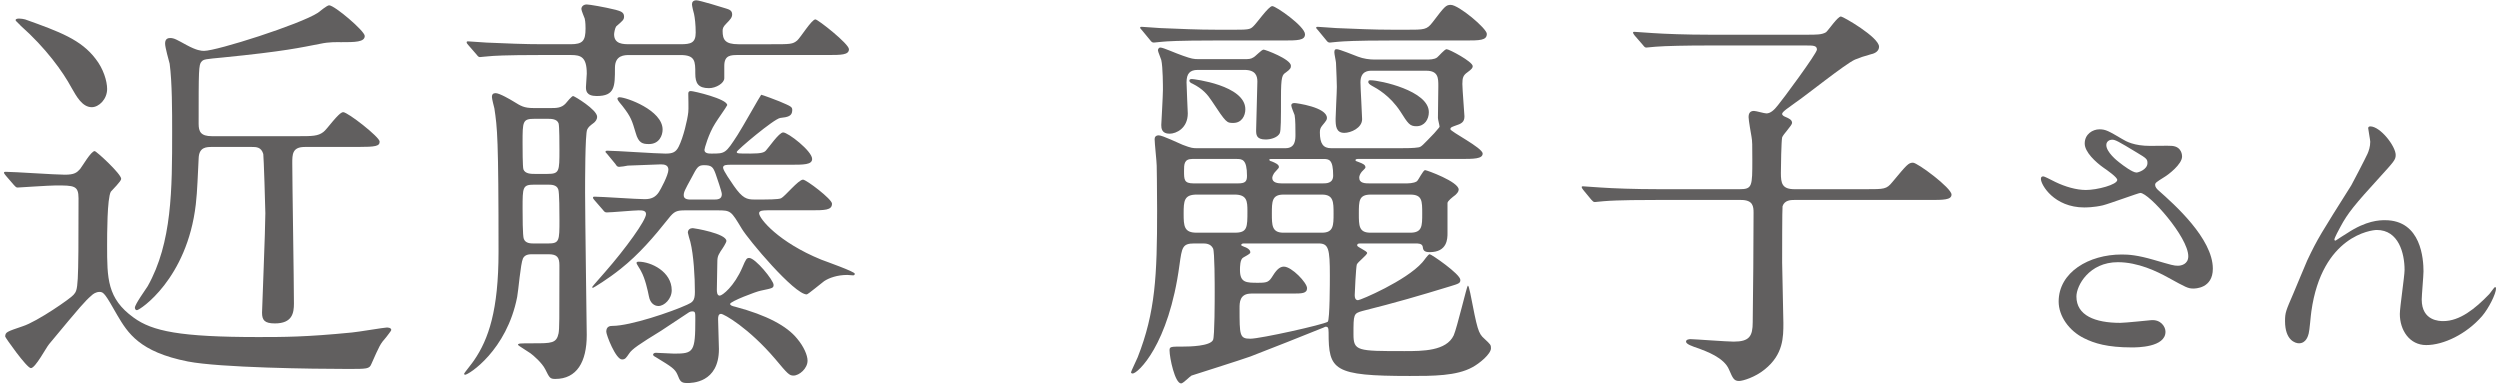 <?xml version="1.0" encoding="UTF-8"?><svg id="a" xmlns="http://www.w3.org/2000/svg" width="169" height="26" viewBox="0 0 169 26"><defs><style>.b{fill:#615f5f;}</style></defs><path class="b" d="m.41,11.895c-.084-.112-.141-.168-.141-.224,0-.057.084-.057.112-.057.561,0,3.36.196,4.004.196s.812-.14,1.036-.393c.14-.168.729-1.203.98-1.203.111,0,1.792,1.54,1.792,1.876,0,.168-.589.728-.7.867-.252.448-.252,2.912-.252,3.641,0,2.212,0,3.584,1.792,4.872,1.26.924,3.136,1.315,8.428,1.315,1.68,0,3.22,0,6.328-.308.364-.028,2.184-.336,2.352-.336.057,0,.309,0,.309.168,0,.056-.28.392-.336.476-.421.477-.448.561-1.009,1.82-.14.336-.279.336-1.596.336-2.352,0-8.652-.084-10.808-.504-3.276-.645-4.061-1.932-4.76-3.108-.812-1.428-.925-1.596-1.204-1.596-.252,0-.448.14-.561.252-.42.364-.672.645-2.855,3.276-.196.224-.925,1.624-1.232,1.624-.28,0-1.736-2.072-1.736-2.128,0-.309.112-.336,1.177-.7.979-.309,3.275-1.904,3.443-2.128.309-.364.336-.364.336-6.524,0-.868-.308-.868-1.54-.868-.42,0-2.52.141-2.575.141-.112,0-.141-.057-.252-.168l-.532-.616ZM6.458,3.971c.532.672.784,1.512.784,2.044,0,.7-.561,1.231-1.036,1.231-.645,0-1.036-.728-1.372-1.315-.588-1.092-1.736-2.688-3.444-4.2,0-.028-.336-.308-.336-.364,0-.111.168-.111.252-.111.112,0,.28.027.393.056,2.352.84,3.779,1.372,4.76,2.66Zm14.14,5.964c-.84,0-.84.504-.84,1.092,0,1.344.112,7.98.112,9.492,0,.644-.112,1.344-1.288,1.344-.7,0-.868-.224-.868-.728,0-.252.224-5.656.224-6.721,0-.336-.111-3.863-.14-4.004-.14-.476-.476-.476-.784-.476h-2.66c-.392,0-.896,0-.924.756-.056.98-.084,2.212-.195,3.136-.589,5.04-3.78,7.141-3.977,7.141-.112,0-.14-.112-.14-.168,0-.225.728-1.232.868-1.456,1.651-2.94,1.651-6.553,1.651-10.444,0-1.372,0-3.332-.168-4.592-.056-.196-.308-1.12-.308-1.344,0-.112,0-.393.336-.393.28,0,.448.112,1.12.477.672.363.979.392,1.176.392.868,0,6.496-1.792,7.7-2.576.111-.084.615-.504.756-.504.364,0,2.408,1.736,2.408,2.072,0,.42-.672.42-1.597.42-.279,0-.783-.028-1.428.112-1.316.252-2.352.504-6.58.924-1.147.111-1.288.111-1.428.279-.196.196-.196.589-.196,4.2,0,.532.141.84.896.84h5.823c.952,0,1.345,0,1.708-.279.225-.141,1.036-1.345,1.345-1.345s2.464,1.681,2.464,1.988-.252.364-1.484.364h-3.584Z"/><path class="b" d="m35.998,17.187c-.196,0-.504,0-.644.28-.168.363-.309,2.184-.393,2.604-.7,3.612-3.275,5.264-3.527,5.264-.028,0-.057-.027-.057-.084,0-.027.588-.756.672-.896.98-1.428,1.652-3.388,1.652-7.336,0-7.729-.084-8.372-.28-9.688-.027-.111-.168-.644-.168-.783,0-.168.084-.252.252-.252.252,0,.98.42,1.204.56.504.308.7.448,1.372.448h1.176c.336,0,.7,0,.98-.309.084-.111.42-.504.504-.504s1.624.924,1.624,1.4c0,.196-.112.308-.196.392-.336.252-.392.309-.476.477-.141.279-.141,3.584-.141,4.256,0,1.512.112,9.464.112,9.632,0,1.82-.672,2.968-2.128,2.968-.364,0-.392-.084-.672-.644-.224-.448-.812-.952-1.008-1.093-.112-.084-.84-.531-.84-.56,0-.112.111-.112,1.035-.112,1.232,0,1.568,0,1.708-.672.057-.336.057-.784.057-4.592,0-.532-.141-.756-.729-.756h-1.092Zm.588-13.468c-2.464,0-3.275.056-3.527.084-.112,0-.532.056-.616.056s-.141-.056-.225-.168l-.56-.644c-.084-.084-.112-.141-.112-.196,0-.028.028-.056.084-.056.196,0,1.064.084,1.261.084,1.344.056,2.52.111,3.836.111h1.848c.812,0,1.008-.224,1.008-1.063,0-.084,0-.448-.056-.672-.028-.084-.225-.532-.225-.645,0-.168.141-.308.364-.308.168,0,1.176.168,1.96.363.28.084.561.141.561.448,0,.225-.084.28-.532.672-.084.112-.141.448-.141.532,0,.672.616.672,1.064.672h3.444c.672,0,1.008-.084,1.008-.784,0-.531-.057-1.008-.112-1.26-.028-.056-.14-.56-.14-.644,0-.168.084-.28.308-.28.196,0,1.764.476,2.017.56.168.057.392.112.392.393,0,.196-.112.336-.392.616-.225.224-.253.336-.253.504,0,.588.169.896,1.064.896h2.212c1.316,0,1.456,0,1.764-.252.225-.196.98-1.428,1.232-1.428.168,0,2.268,1.652,2.268,2.016,0,.393-.531.393-1.483.393h-5.992c-.504,0-.952,0-.952.728v.84c0,.336-.56.672-1.036.672-.728,0-.924-.336-.924-.979,0-.84,0-1.26-1.008-1.26h-3.416c-.364,0-1.008,0-1.008.868,0,1.26,0,1.903-1.232,1.903-.728,0-.728-.392-.728-.616,0-.14.056-.756.056-.896,0-1.12-.392-1.26-1.063-1.26h-2.017Zm-.448,4.312c-.812,0-.812.168-.812,1.624,0,.309,0,1.624.056,1.792.112.309.532.309.756.309h.868c.812,0,.812-.169.812-1.624,0-.309,0-1.624-.057-1.792-.111-.309-.504-.309-.756-.309h-.868Zm-.027,4.452c-.784,0-.784.168-.784,1.596,0,.42,0,1.904.084,2.072.112.308.476.308.7.308h.924c.784,0,.784-.168.784-1.596,0-.42,0-1.904-.084-2.072-.112-.308-.477-.308-.7-.308h-.924Zm15.764,1.736c-.252,0-.56,0-.56.195,0,.364,1.315,1.96,4.199,3.137.364.14,2.269.812,2.269.951,0,.057-.028.112-.112.112-.056,0-.336-.028-.392-.028-.672,0-1.232.196-1.568.421-.196.14-1.092.896-1.176.896-.84,0-3.948-3.696-4.396-4.452-.728-1.204-.728-1.231-1.651-1.231h-2.156c-.588,0-.756.056-1.148.56-.979,1.232-1.987,2.408-3.22,3.388-.868.7-1.848,1.288-1.876,1.288-.056,0-.056-.027-.056-.056s.728-.84.868-1.008c1.399-1.597,2.771-3.5,2.771-3.92,0-.252-.28-.252-.504-.252-.308,0-1.82.14-2.156.14-.111,0-.168-.056-.252-.168l-.56-.644c-.084-.084-.112-.141-.112-.196,0-.057.057-.057.112-.057.476,0,2.855.169,3.388.169.448,0,.729-.141.952-.477.112-.168.644-1.147.644-1.512,0-.309-.252-.364-.504-.364-.084,0-2.155.084-2.239.084-.084.028-.504.084-.588.084-.112,0-.169-.056-.253-.196l-.531-.644c-.057-.084-.141-.14-.141-.168,0-.056.057-.084.112-.084.56,0,3.332.196,3.948.196.476,0,.7-.084.896-.477.309-.616.588-1.792.645-2.324.027-.168,0-1.063,0-1.26,0-.112.056-.168.168-.168.195,0,2.464.532,2.464.952-.056.14-.645.952-.812,1.232-.447.699-.728,1.708-.728,1.792,0,.252.308.252.476.252.925,0,.952,0,1.765-1.261.279-.42,1.567-2.716,1.596-2.716.056,0,1.12.393,1.232.448.783.336.867.364.867.588,0,.42-.308.476-.812.532-.42.056-2.94,2.184-2.94,2.296s.084.112.925.112c.783,0,.951-.084,1.063-.225.168-.168.868-1.204,1.148-1.204.336,0,1.96,1.261,1.96,1.792,0,.393-.561.393-1.513.393h-3.976c-.28,0-.532,0-.532.195,0,.196.561.98.729,1.232.588.84.867.924,1.399.924.952,0,1.597,0,1.792-.084.252-.112,1.176-1.26,1.484-1.26.224,0,1.96,1.316,1.96,1.624,0,.448-.477.448-1.512.448h-2.856Zm-7.196,8.147c-1.456.896-1.96,1.232-2.155,1.54-.196.28-.252.393-.477.393-.42,0-1.063-1.652-1.063-1.876,0-.364.252-.393.42-.393,1.204,0,4.004-.952,5.04-1.428.363-.168.531-.252.531-.868,0-1.008-.084-2.492-.308-3.388-.028-.084-.168-.561-.168-.616,0-.224.168-.308.336-.308.084,0,2.269.363,2.269.867,0,.112-.253.504-.393.7-.196.336-.224.364-.224.952,0,.252-.028,1.4-.028,1.624,0,.14,0,.42.196.42.168,0,.979-.616,1.54-1.932.224-.532.279-.616.447-.616.421,0,1.652,1.512,1.652,1.82,0,.224-.084.224-.868.392-.308.056-2.071.728-2.071.896,0,.085.111.141.363.196,2.101.561,3.473,1.288,4.172,2.156.448.532.7,1.12.7,1.484,0,.531-.56,1.008-.952,1.008-.279,0-.392-.112-1.231-1.12-1.792-2.101-3.472-3.052-3.668-3.052s-.196.252-.196.363c0,.309.056,1.708.056,2.017,0,2.296-1.848,2.296-2.155,2.296-.42,0-.477-.141-.645-.561-.168-.392-.392-.531-1.399-1.147-.112-.057-.252-.141-.252-.196,0-.112.111-.14.195-.14.196,0,1.064.056,1.232.056,1.315,0,1.428-.112,1.428-2.324,0-.447,0-.531-.196-.531-.111,0-.168.027-.224.056-.084.056-1.596,1.063-1.904,1.26Zm-2.939-15.708c0-.056.084-.084.14-.084.448,0,2.912.868,2.912,2.185,0,.392-.224.979-.924.979-.42,0-.7-.056-.896-.756-.252-.84-.308-1.064-.896-1.82-.308-.363-.336-.42-.336-.504Zm1.288,11.116c0-.056.056-.084.14-.084.84,0,2.24.672,2.24,1.932,0,.588-.504,1.064-.896,1.064-.279,0-.56-.196-.644-.645-.084-.42-.252-1.203-.532-1.708-.028-.084-.308-.476-.308-.56Zm5.18-4.284c.28,0,.588,0,.588-.364,0-.168-.336-1.119-.42-1.371-.168-.448-.252-.589-.784-.589-.392,0-.476.141-.84.841-.476.867-.532.979-.532,1.203,0,.28.336.28.504.28h1.484Z"/><path class="b" d="m94.938,12.398c.28,0,.616,0,.84-.14.112-.084.42-.757.561-.757.112,0,2.268.784,2.268,1.316,0,.14-.111.252-.224.364-.224.168-.504.392-.532.532v2.044c0,.363,0,1.288-1.204,1.288-.392,0-.448-.141-.476-.393-.057-.196-.309-.196-.504-.196h-3.612c-.224,0-.308,0-.308.141,0,.111.672.363.672.504,0,.14-.645.616-.7.784-.056.195-.14,1.903-.14,2.071,0,.196.056.336.224.336s3.248-1.315,4.34-2.548c.112-.111.393-.56.504-.56.112,0,2.072,1.344,2.072,1.736,0,.224-.084.252-.729.447-2.016.616-3.64,1.092-5.88,1.652-.615.168-.615.224-.615,1.568,0,1.147.252,1.147,3.443,1.147,1.232,0,2.828,0,3.332-1.063.225-.505.896-3.36.952-3.36s.084.14.168.504c.477,2.436.532,2.716.952,3.08.42.392.448.42.448.644,0,.393-.784,1.036-1.261,1.288-1.063.588-2.659.588-4.228.588-5.18,0-5.488-.392-5.488-2.939,0-.336-.056-.393-.195-.393-.028,0-.084.028-.141.057-1.651.672-3.304,1.315-4.956,1.96-.615.224-3.808,1.231-3.976,1.288-.112.056-.561.531-.7.531-.42,0-.784-1.735-.784-2.239,0-.252.084-.252.896-.252.476,0,1.848-.028,2.044-.448.112-.224.112-2.772.112-3.248,0-.42,0-2.744-.112-2.94-.168-.336-.504-.336-.729-.336h-.531c-.812,0-.841.252-1.009,1.456-.728,5.433-2.827,7.336-3.163,7.336-.057,0-.112-.027-.112-.084,0-.056.392-.867.448-1.008,1.203-3.052,1.315-5.544,1.315-9.912,0-1.764-.028-2.912-.028-3.052,0-.252-.14-1.512-.14-1.792,0-.14.084-.252.28-.252.252,0,1.344.532,1.624.644.588.225.7.225.952.225h5.991c.673,0,.673-.588.673-.924s0-1.036-.057-1.316c-.027-.084-.224-.532-.224-.644,0-.141.112-.168.224-.168.112,0,2.185.279,2.185,1.008,0,.112-.028.168-.309.504-.14.168-.168.28-.168.476,0,.756.225,1.064.756,1.064h4.704c.28,0,.924,0,1.204-.056.196-.028.28-.141,1.064-.952.056-.084.363-.393.363-.448,0-.084-.111-.476-.111-.588,0-.309.027-1.82.027-2.156,0-.532,0-1.036-.812-1.036h-3.696c-.196,0-.756,0-.756.784,0,.364.112,2.212.112,2.492,0,.588-.756.924-1.204.924-.561,0-.588-.476-.588-.952,0-.308.084-1.792.084-2.156,0-.224-.028-.979-.057-1.624,0-.084-.111-.588-.111-.699,0-.168.027-.225.168-.225.168,0,1.204.42,1.428.504.364.141.784.196,1.12.196h3.472c.252,0,.561,0,.756-.14.112-.084.504-.561.645-.561.168,0,1.764.84,1.764,1.148,0,.112-.056.196-.364.42-.279.196-.336.364-.336.784,0,.336.141,2.071.141,2.184,0,.393-.196.504-.645.645-.224.084-.308.111-.308.224,0,.168,2.184,1.26,2.184,1.652,0,.363-.616.363-1.512.363h-6.888c-.084,0-.196,0-.196.084,0,.057.028.057.252.141s.42.168.42.336c0,.056-.028.084-.252.308-.112.141-.168.28-.168.393,0,.392.392.392.784.392h2.268Zm-11.76-10.388c1.176,0,1.316,0,1.54-.225.224-.195,1.036-1.372,1.288-1.372s2.212,1.372,2.212,1.904c0,.42-.504.42-1.512.42h-4.592c-2.465,0-3.248.057-3.528.084-.084,0-.504.057-.588.057-.112,0-.168-.057-.252-.168l-.532-.645c-.112-.14-.14-.14-.14-.196,0-.056.056-.056.111-.056.196,0,1.064.084,1.232.084,1.372.056,2.52.112,3.836.112h.924Zm.952,1.987c.252,0,.42,0,.588-.111.14-.057.56-.532.7-.532.112,0,1.848.644,1.848,1.092,0,.141-.028.225-.336.448-.252.168-.336.252-.336,1.708,0,1.428,0,2.24-.084,2.408-.14.279-.588.42-.952.42-.644,0-.644-.336-.644-.645,0-.363.084-2.8.084-3.275,0-.364-.112-.784-.868-.784h-3.164c-.532,0-.756.252-.756.84,0,.336.084,1.988.084,2.1,0,1.009-.784,1.372-1.232,1.372-.531,0-.56-.363-.56-.588,0-.056.112-1.987.112-2.38,0-.196,0-1.54-.112-2.016-.028-.112-.225-.561-.225-.645,0-.056.028-.195.169-.195.195,0,1.035.392,1.539.56.561.196.7.224,1.036.224h3.108Zm-.645,11.732c.841,0,.841-.364.841-1.456,0-.672-.028-1.12-.868-1.12h-2.548c-.868,0-.896.42-.896,1.288,0,.84.028,1.288.868,1.288h2.604Zm-2.884-4.984c-.56,0-.56.364-.56.812,0,.588,0,.84.644.84h2.996c.477,0,.616-.112.616-.504,0-1.148-.336-1.148-.729-1.148h-2.968Zm-.027-5.403c.111,0,3.611.42,3.611,2.044,0,.447-.252.924-.812.924-.448,0-.477,0-1.456-1.484-.28-.42-.588-.812-1.316-1.176-.084-.028-.224-.112-.195-.224,0-.057.084-.084.168-.084Zm4.004,14.504c-.784,0-.784.615-.784.979,0,1.849,0,2.072.728,2.072.672,0,4.956-.952,5.236-1.148.14-.14.14-2.743.14-3.136,0-1.792-.084-2.156-.756-2.156h-5.04c-.056,0-.195,0-.195.112,0,.028.056.056.195.112.336.111.42.279.42.364,0,.084-.027.111-.476.363-.224.112-.224.645-.224.84,0,.868.42.868,1.231.868.645,0,.729-.056,1.008-.504.28-.448.504-.588.729-.588.532,0,1.567,1.092,1.567,1.456s-.363.364-.979.364h-2.8Zm4.815-7.448c.28,0,.729,0,.729-.532,0-1.092-.28-1.12-.672-1.12h-3.473c-.14,0-.168,0-.168.057,0,.056.057.084.168.111.196.084.477.196.477.364,0,.084-.028.084-.196.28-.252.252-.252.448-.252.476,0,.309.364.364.644.364h2.744Zm-.027,3.332c.783,0,.783-.504.783-1.288s0-1.288-.783-1.288h-2.604c-.784,0-.784.477-.784,1.288,0,.784,0,1.288.784,1.288h2.604Zm5.684-13.72c1.26,0,1.4,0,1.792-.504.812-1.064.896-1.177,1.232-1.177.531,0,2.436,1.597,2.436,1.96,0,.448-.476.448-1.512.448h-4.984c-2.464,0-3.164.057-3.528.084-.111,0-.504.057-.588.057-.111,0-.168-.057-.252-.168l-.531-.645c-.112-.14-.141-.14-.141-.196,0-.056.056-.056.112-.056.196,0,1.063.084,1.231.084,1.372.056,2.521.112,3.836.112h.896Zm.28,13.72c.812,0,.812-.448.812-1.288,0-.868,0-1.288-.812-1.288h-2.66c-.812,0-.812.42-.812,1.288,0,.812,0,1.288.784,1.288h2.688Zm-2.66-10.304c.588,0,3.92.699,3.92,2.155,0,.477-.28.952-.84.952-.448,0-.561-.168-1.092-1.008-.7-1.063-1.568-1.54-1.933-1.736-.14-.084-.252-.168-.224-.279,0-.084.084-.084.168-.084Z"/><path class="b" d="m117.59,12.79c.867,0,.867-.195.867-1.987,0-1.009,0-1.261-.056-1.568-.028-.168-.196-1.092-.196-1.316,0-.279.112-.42.364-.42.141,0,.7.168.84.168.252,0,.504-.195.784-.56.225-.252,2.632-3.5,2.632-3.752,0-.28-.252-.28-.728-.28h-6.664c-1.372,0-2.856.028-3.528.084-.111,0-.504.057-.616.057-.084,0-.14-.057-.224-.168l-.56-.645q-.112-.14-.112-.196c0-.056.056-.056.084-.056.196,0,1.036.084,1.232.084.812.056,2.268.112,3.863.112h6.553c.699,0,1.035,0,1.315-.168.168-.141.784-1.064,1.008-1.064.141,0,2.576,1.4,2.576,2.044,0,.28-.252.448-.532.504-.504.141-.756.225-1.092.364-.644.28-3.36,2.464-4.032,2.912-.42.308-.896.616-.896.756,0,.112.14.168.196.196.252.111.476.196.476.42,0,.168-.616.784-.672.979-.056.28-.084,1.988-.084,2.408,0,.7.084,1.092.924,1.092h4.815c1.261,0,1.4,0,1.792-.476.98-1.176,1.093-1.316,1.4-1.316s2.604,1.708,2.604,2.156c0,.364-.56.364-1.483.364h-9.156c-.195,0-.644,0-.783.42-.028.112-.028,3.304-.028,3.808,0,.588.084,3.444.084,4.088,0,.952,0,2.128-1.26,3.137-.645.531-1.484.783-1.736.783-.336,0-.42-.168-.672-.756-.336-.84-1.596-1.26-2.017-1.428-.504-.168-.896-.308-.896-.476,0-.141.196-.168.308-.168.225,0,2.465.168,2.912.168,1.064,0,1.288-.364,1.288-1.316.028-2.436.057-4.984.057-7.392,0-.42-.028-.868-.841-.868h-5.768c-.672,0-2.548,0-3.528.084-.084,0-.504.056-.588.056-.112,0-.14-.056-.252-.168l-.532-.644q-.111-.141-.111-.196c0-.056.056-.056.084-.056.168,0,1.036.084,1.231.084.812.056,2.269.111,3.836.111h5.517Z"/><path class="b" d="m140.907,14.024c-2.061,0-2.941-1.54-2.941-1.921,0-.1.021-.18.16-.18.08,0,.42.18.82.38.66.32,1.42.54,2.061.54.76,0,2.12-.359,2.12-.68,0-.181-.66-.641-.92-.82-.54-.38-1.28-1.061-1.28-1.641,0-.64.54-.96,1-.96.42,0,.62.12,1.541.66.26.16.8.46,1.88.46.24,0,1.261-.02,1.48,0,.68.061.68.66.68.721,0,.52-.939,1.24-1.22,1.399-.54.341-.601.381-.601.521s.12.28.24.38c1.04.921,3.661,3.241,3.661,5.281,0,1.341-1.2,1.341-1.32,1.341-.36,0-.5-.08-1.7-.74-.761-.421-2.041-1.041-3.401-1.041-1.94,0-2.801,1.581-2.801,2.321,0,1.28,1.261,1.78,2.961,1.78.34,0,2.041-.181,2.081-.181.66-.06.979.44.979.78,0,1.061-1.92,1.061-2.28,1.061-1.66,0-2.54-.28-3.221-.62-1.021-.5-1.721-1.5-1.721-2.48,0-1.98,2.041-3.181,4.262-3.181.479,0,1.06.04,2.16.36,1.24.359,1.36.399,1.641.399.22,0,.7-.1.7-.64,0-1.301-2.661-4.281-3.241-4.281-.12,0-2.12.74-2.54.84-.601.141-1.161.141-1.24.141Zm3.521-2.36c.12,0,.74-.2.74-.641,0-.26-.061-.32-.7-.7-1.32-.8-1.48-.88-1.7-.88-.141,0-.381.1-.381.36,0,.479.721,1.06.881,1.18.279.221.899.681,1.16.681Z"/><path class="b" d="m161.948,10.483c0,.32-.12.44-1.101,1.521-1.66,1.82-2.141,2.4-2.641,3.341-.08.14-.4.74-.4.84,0,.061.021.08.08.08.221-.16.601-.38.78-.5,1.301-.86,2.181-.88,2.561-.88,2.461,0,2.601,2.66,2.601,3.46,0,.301-.12,1.621-.12,1.901,0,1.46,1.221,1.46,1.461,1.46,1.1,0,2.14-.82,3.101-1.82.08-.08.34-.48.399-.48.04,0,.061.04.061.101,0,.34-.48,1.32-.94,1.86-1.061,1.22-2.601,1.96-3.78,1.96-1.121,0-1.781-1-1.781-2.101,0-.46.32-2.561.32-2.98,0-1.12-.399-2.7-1.88-2.7-.341,0-3.701.38-4.421,5.501-.04.24-.12,1.3-.181,1.5-.04.141-.16.66-.66.66-.24,0-.939-.2-.939-1.5,0-.58.06-.7.56-1.86.16-.36.8-1.94.94-2.24.7-1.48.94-1.841,2.98-5.081.1-.181.94-1.781,1.101-2.141.08-.181.18-.48.18-.801,0-.12-.14-.84-.14-.92,0-.06.04-.12.14-.12.681,0,1.721,1.341,1.721,1.94Z"/></svg>